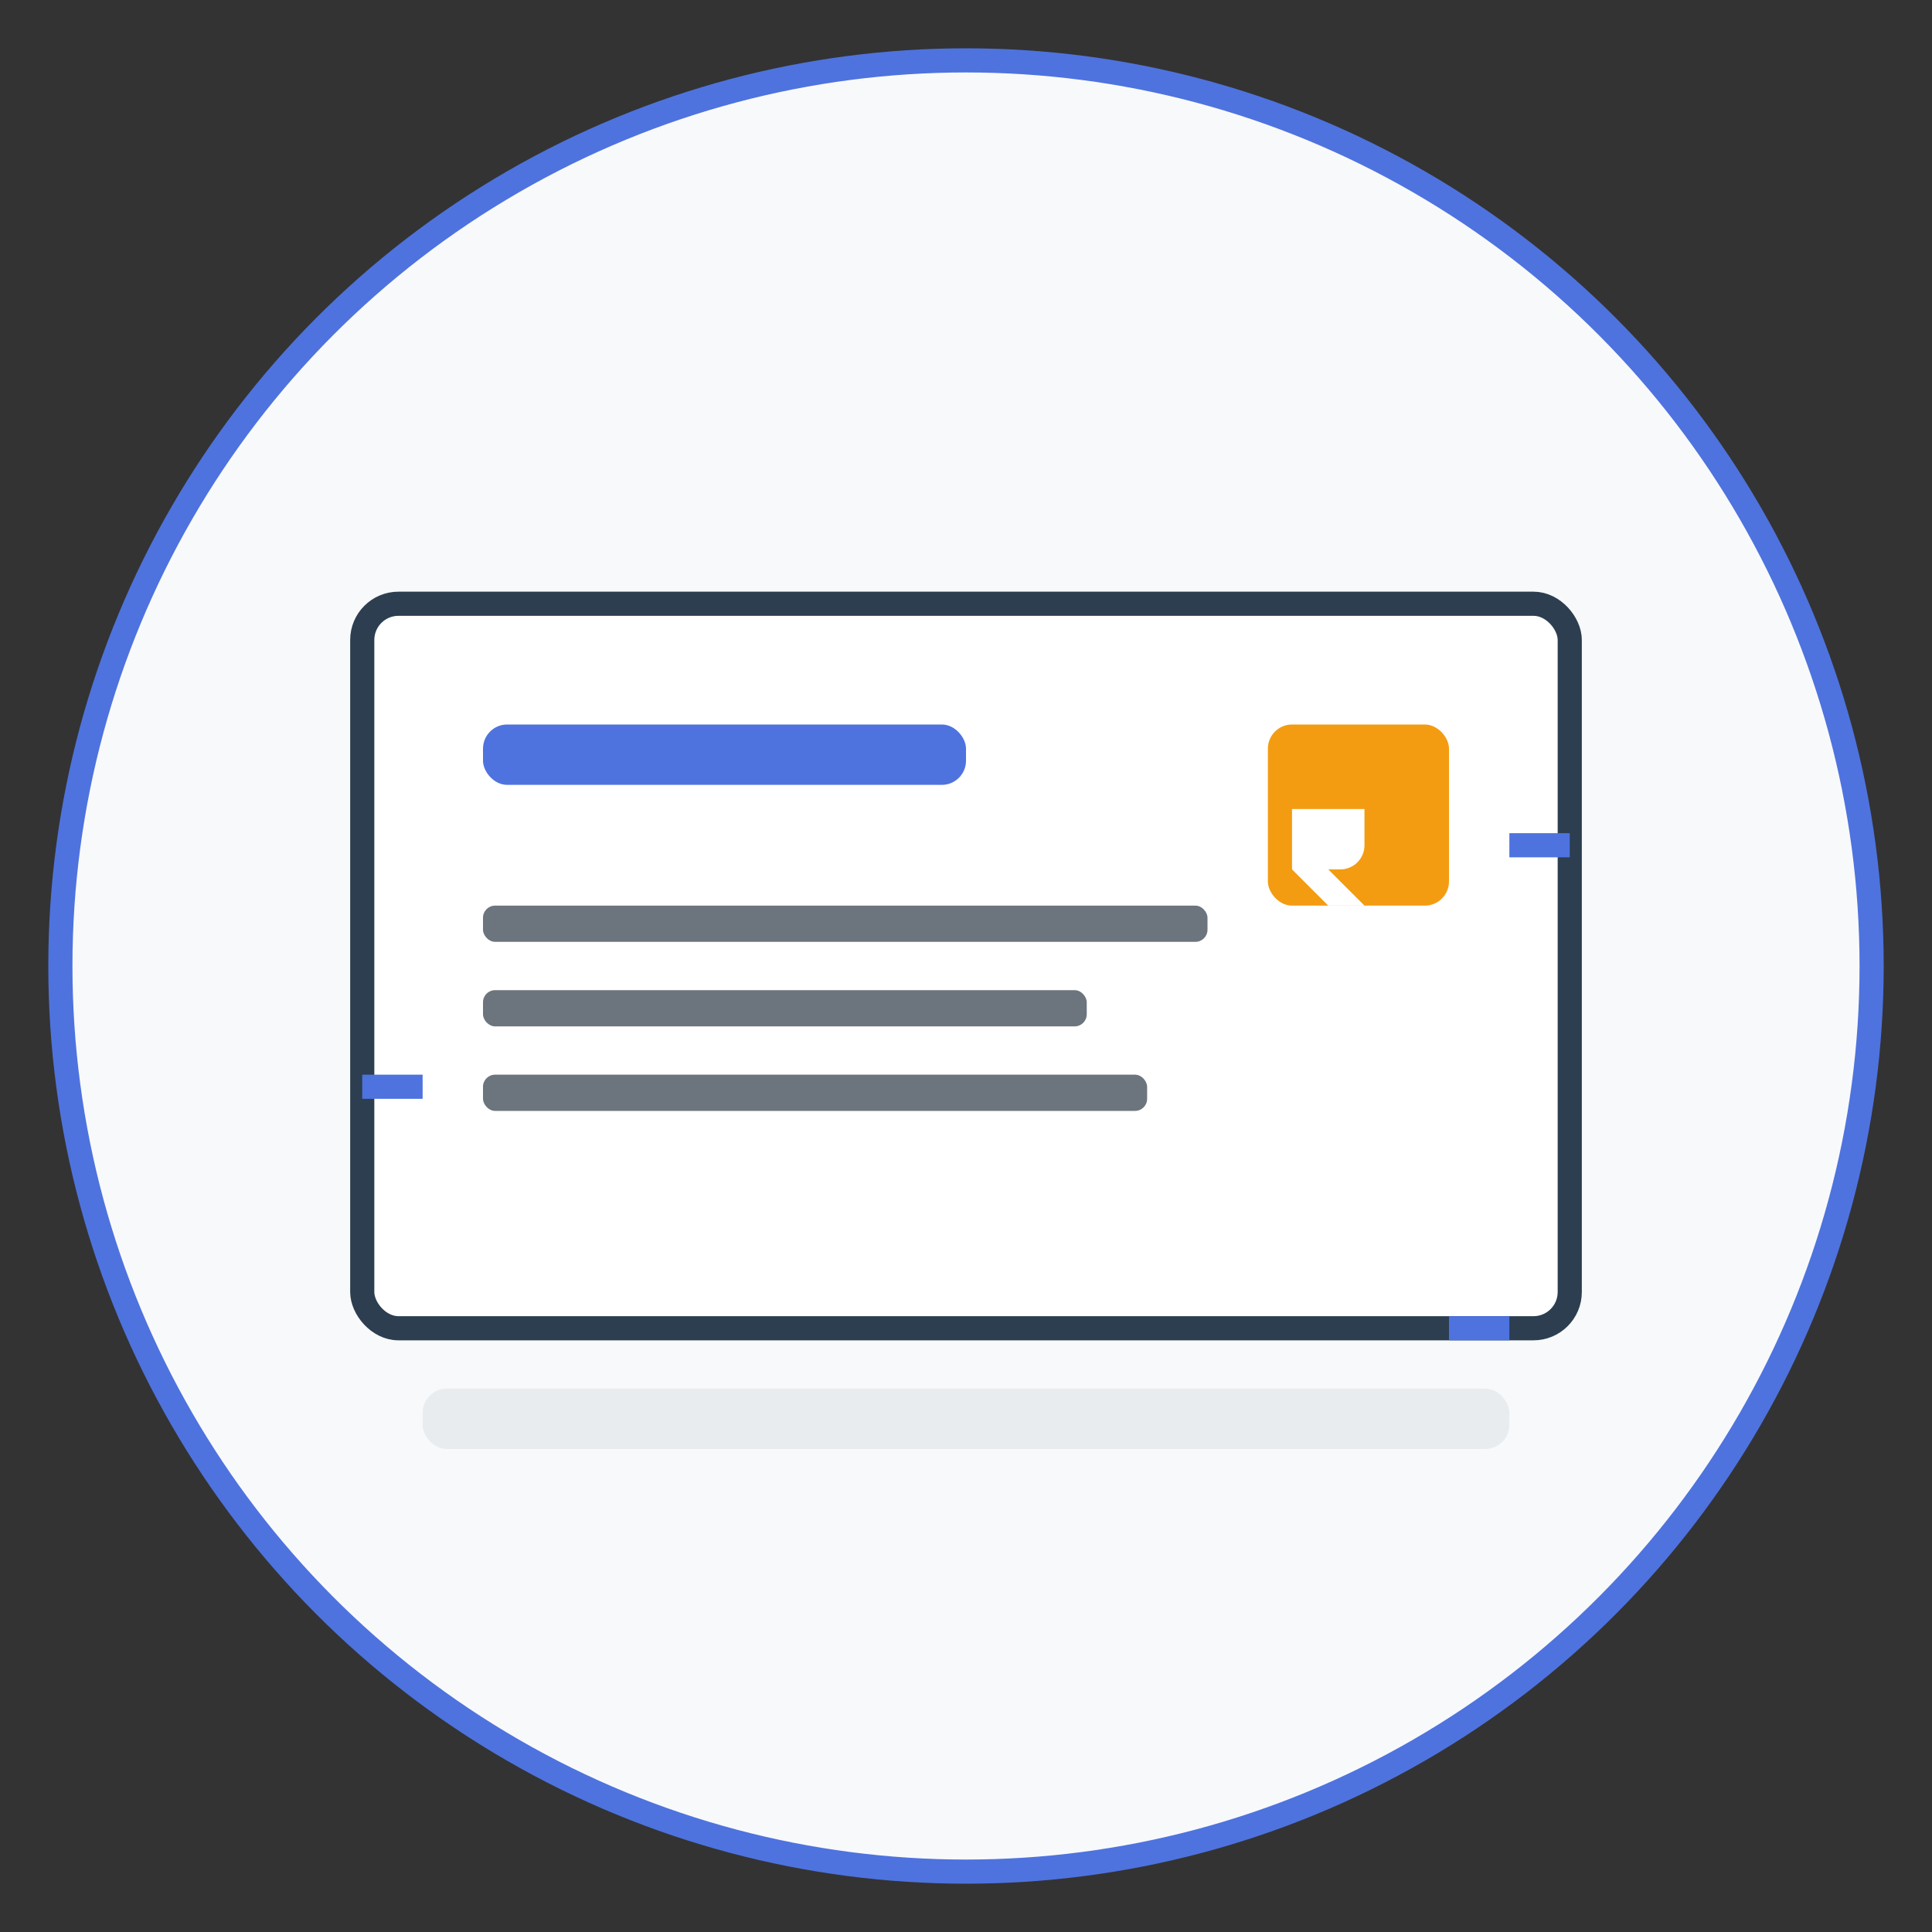 <svg width="160" height="160" viewBox="0 0 160 160" fill="none" xmlns="http://www.w3.org/2000/svg">
  <rect x="0" y="0" width="160" height="160" fill="#333333" stroke="none"/>
  <!-- Background -->
  <circle cx="80" cy="80" r="75" fill="#f8f9fa" stroke="#4e73df" stroke-width="2"/>
  
  <!-- Business card -->
  <rect x="30" y="50" width="100" height="60" rx="3" fill="white" stroke="#2c3e50" stroke-width="2"/>
  
  <!-- Card shadow -->
  <rect x="35" y="115" width="90" height="5" rx="2" fill="#e9ecef"/>
  
  <!-- Card content -->
  <rect x="40" y="60" width="40" height="5" rx="2" fill="#4e73df"/>
  <rect x="40" y="75" width="60" height="3" rx="1" fill="#6c757d"/>
  <rect x="40" y="82" width="50" height="3" rx="1" fill="#6c757d"/>
  <rect x="40" y="89" width="55" height="3" rx="1" fill="#6c757d"/>
  
  <!-- Logo on card -->
  <rect x="105" y="60" width="15" height="15" rx="2" fill="#f39c12"/>
  <path d="M107 67H113V70C113 71.105 112.105 72 111 72H110L113 75H110L107 72V67Z" fill="white"/>
  
  <!-- Design elements -->
  <path d="M30 90L35 90" stroke="#4e73df" stroke-width="2"/>
  <path d="M125 70L130 70" stroke="#4e73df" stroke-width="2"/>
  <path d="M120 110L125 110" stroke="#4e73df" stroke-width="2"/>
</svg>

